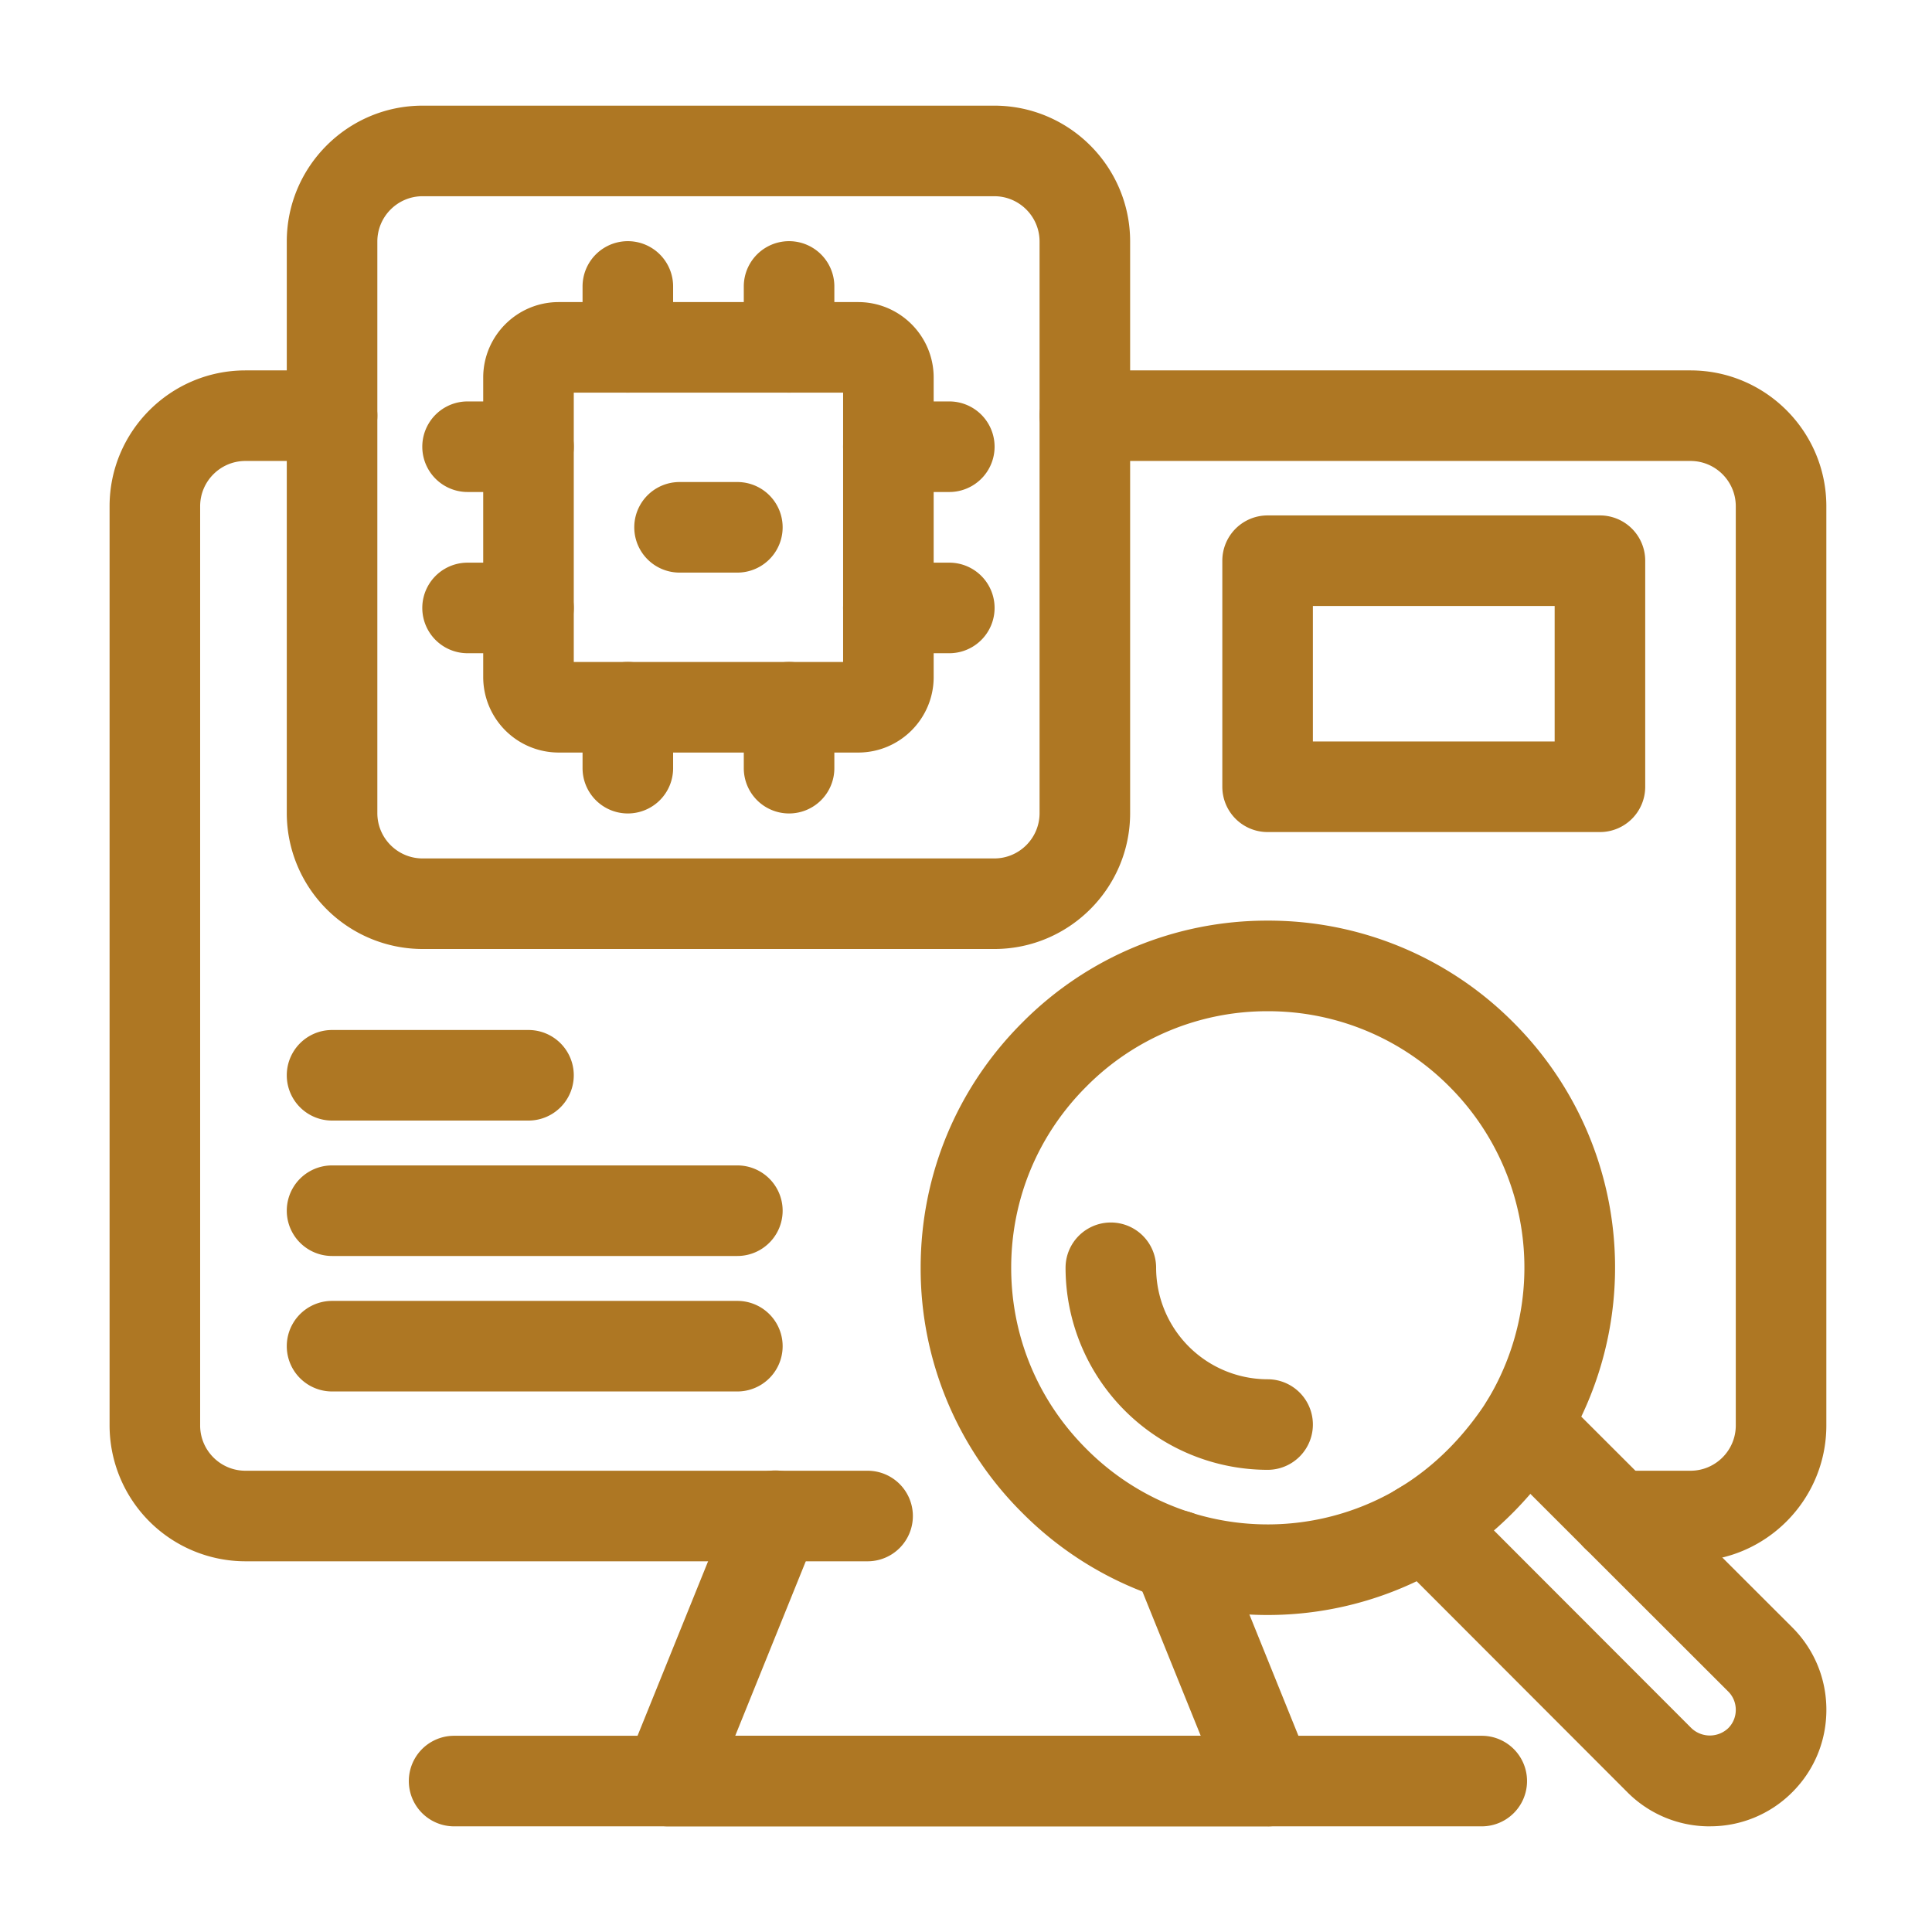 <svg xmlns="http://www.w3.org/2000/svg" version="1.1" xmlns:xlink="http://www.w3.org/1999/xlink" width="512" height="512" x="0" y="0" viewBox="0 0 64 64" style="enable-background:new 0 0 512 512" xml:space="preserve" class=""><g><path d="M56 51.72h-2.45a1.5 1.5 0 0 1 0-3H56c.827 0 1.5-.673 1.5-1.5V16.77c0-.827-.673-1.5-1.5-1.5H35.94a1.5 1.5 0 0 1 0-3H56c2.481 0 4.5 2.019 4.5 4.5v30.45c0 2.481-2.019 4.5-4.5 4.5zM28.74 51.72H8.13a4.505 4.505 0 0 1-4.5-4.5V16.77c0-2.481 2.019-4.5 4.5-4.5H11a1.5 1.5 0 0 1 0 3H8.13c-.827 0-1.5.673-1.5 1.5v30.45c0 .827.673 1.5 1.5 1.5h20.61a1.5 1.5 0 0 1 0 3z" fill="#ae7723" opacity="1" data-original="#000000" class=""></path><path d="M42 60.5H22.13a1.498 1.498 0 0 1-1.39-2.062l3.55-8.78a1.5 1.5 0 1 1 2.781 1.125l-2.716 6.718h15.421l-2.186-5.407a1.505 1.505 0 0 1 1.391-2.067 1.5 1.5 0 0 1 1.43 1.038l2.98 7.374a1.5 1.5 0 0 1-1.39 2.062z" fill="#ae7723" opacity="1" data-original="#000000" class=""></path><path d="M49.085 60.5H15.043a1.5 1.5 0 0 1 0-3h34.042a1.5 1.5 0 0 1 0 3z" fill="#ae7723" opacity="1" data-original="#000000" class=""></path><path d="M56.64 60.5a3.833 3.833 0 0 1-2.731-1.13l-6.98-6.989a11.455 11.455 0 0 1-13.061-2.262 11.4 11.4 0 0 1-3.37-8.123c0-3.07 1.198-5.958 3.373-8.128a11.405 11.405 0 0 1 8.119-3.371h.007a11.43 11.43 0 0 1 8.135 3.372 11.465 11.465 0 0 1 2.25 13.059l6.988 6.98c.729.729 1.131 1.698 1.131 2.731s-.4 2.002-1.129 2.73a3.834 3.834 0 0 1-2.73 1.13zM47.2 49.03c.389 0 .772.15 1.062.44l7.77 7.779a.886.886 0 0 0 1.217 0c.162-.161.251-.377.251-.608s-.089-.447-.251-.608l-7.778-7.77a1.5 1.5 0 0 1-.222-1.842 8.48 8.48 0 0 0-1.239-10.43 8.453 8.453 0 0 0-6.014-2.493h-.005a8.423 8.423 0 0 0-6 2.492c-1.609 1.605-2.494 3.737-2.494 6.006s.885 4.4 2.492 6.002A8.466 8.466 0 0 0 46.42 49.25a1.5 1.5 0 0 1 .779-.219z" fill="#ae7723" opacity="1" data-original="#000000" class=""></path><path d="M41.991 48.69a6.701 6.701 0 0 1-6.693-6.693 1.5 1.5 0 0 1 3 0 3.698 3.698 0 0 0 3.693 3.693 1.5 1.5 0 0 1 0 3zM32.937 31.437H14a4.505 4.505 0 0 1-4.5-4.5V8c0-2.481 2.019-4.5 4.5-4.5h18.937c2.481 0 4.5 2.019 4.5 4.5v18.937c0 2.481-2.019 4.5-4.5 4.5zM14 6.5c-.827 0-1.5.673-1.5 1.5v18.937c0 .827.673 1.5 1.5 1.5h18.937c.827 0 1.5-.673 1.5-1.5V8c0-.827-.673-1.5-1.5-1.5z" fill="#ae7723" opacity="1" data-original="#000000" class=""></path><path d="M28.429 24.929h-9.922a2.502 2.502 0 0 1-2.5-2.5v-9.922c0-1.379 1.121-2.5 2.5-2.5h9.922c1.379 0 2.5 1.121 2.5 2.5v9.922c0 1.379-1.121 2.5-2.5 2.5zm-9.422-3h8.922v-8.922h-8.922z" fill="#ae7723" opacity="1" data-original="#000000" class=""></path><path d="M31.447 16.298h-2.019a1.5 1.5 0 0 1 0-3h2.019a1.5 1.5 0 0 1 0 3zM31.447 21.639h-2.019a1.5 1.5 0 0 1 0-3h2.019a1.5 1.5 0 0 1 0 3zM20.798 13.007a1.5 1.5 0 0 1-1.5-1.5V9.489a1.5 1.5 0 0 1 3 0v2.018a1.5 1.5 0 0 1-1.5 1.5zM26.139 13.007a1.5 1.5 0 0 1-1.5-1.5V9.489a1.5 1.5 0 0 1 3 0v2.018a1.5 1.5 0 0 1-1.5 1.5zM17.507 21.639h-2.018a1.5 1.5 0 0 1 0-3h2.018a1.5 1.5 0 0 1 0 3zM17.507 16.298h-2.018a1.5 1.5 0 0 1 0-3h2.018a1.5 1.5 0 0 1 0 3zM26.139 26.947a1.5 1.5 0 0 1-1.5-1.5v-2.019a1.5 1.5 0 0 1 3 0v2.019a1.5 1.5 0 0 1-1.5 1.5zM20.798 26.947a1.5 1.5 0 0 1-1.5-1.5v-2.019a1.5 1.5 0 0 1 3 0v2.019a1.5 1.5 0 0 1-1.5 1.5zM24.426 18.968h-1.915a1.5 1.5 0 0 1 0-3h1.915a1.5 1.5 0 0 1 0 3zM17.507 37.12H11a1.5 1.5 0 0 1 0-3h6.507a1.5 1.5 0 0 1 0 3zM24.426 41.606H11a1.5 1.5 0 0 1 0-3h13.426a1.5 1.5 0 0 1 0 3zM24.426 46.094H11a1.5 1.5 0 0 1 0-3h13.426a1.5 1.5 0 0 1 0 3zM53 27.563H41.991a1.5 1.5 0 0 1-1.5-1.5v-7.489a1.5 1.5 0 0 1 1.5-1.5H53a1.5 1.5 0 0 1 1.5 1.5v7.489a1.5 1.5 0 0 1-1.5 1.5zm-9.509-3H51.5v-4.489h-8.009zM47.021 52.135a1.499 1.499 0 0 1-.761-2.793c1.295-.761 2.387-1.88 3.244-3.325a1.5 1.5 0 1 1 2.58 1.532c-1.119 1.886-2.567 3.359-4.305 4.38-.238.141-.5.207-.759.207z" fill="#ae7723" opacity="1" data-original="#000000" class=""></path></g></svg>